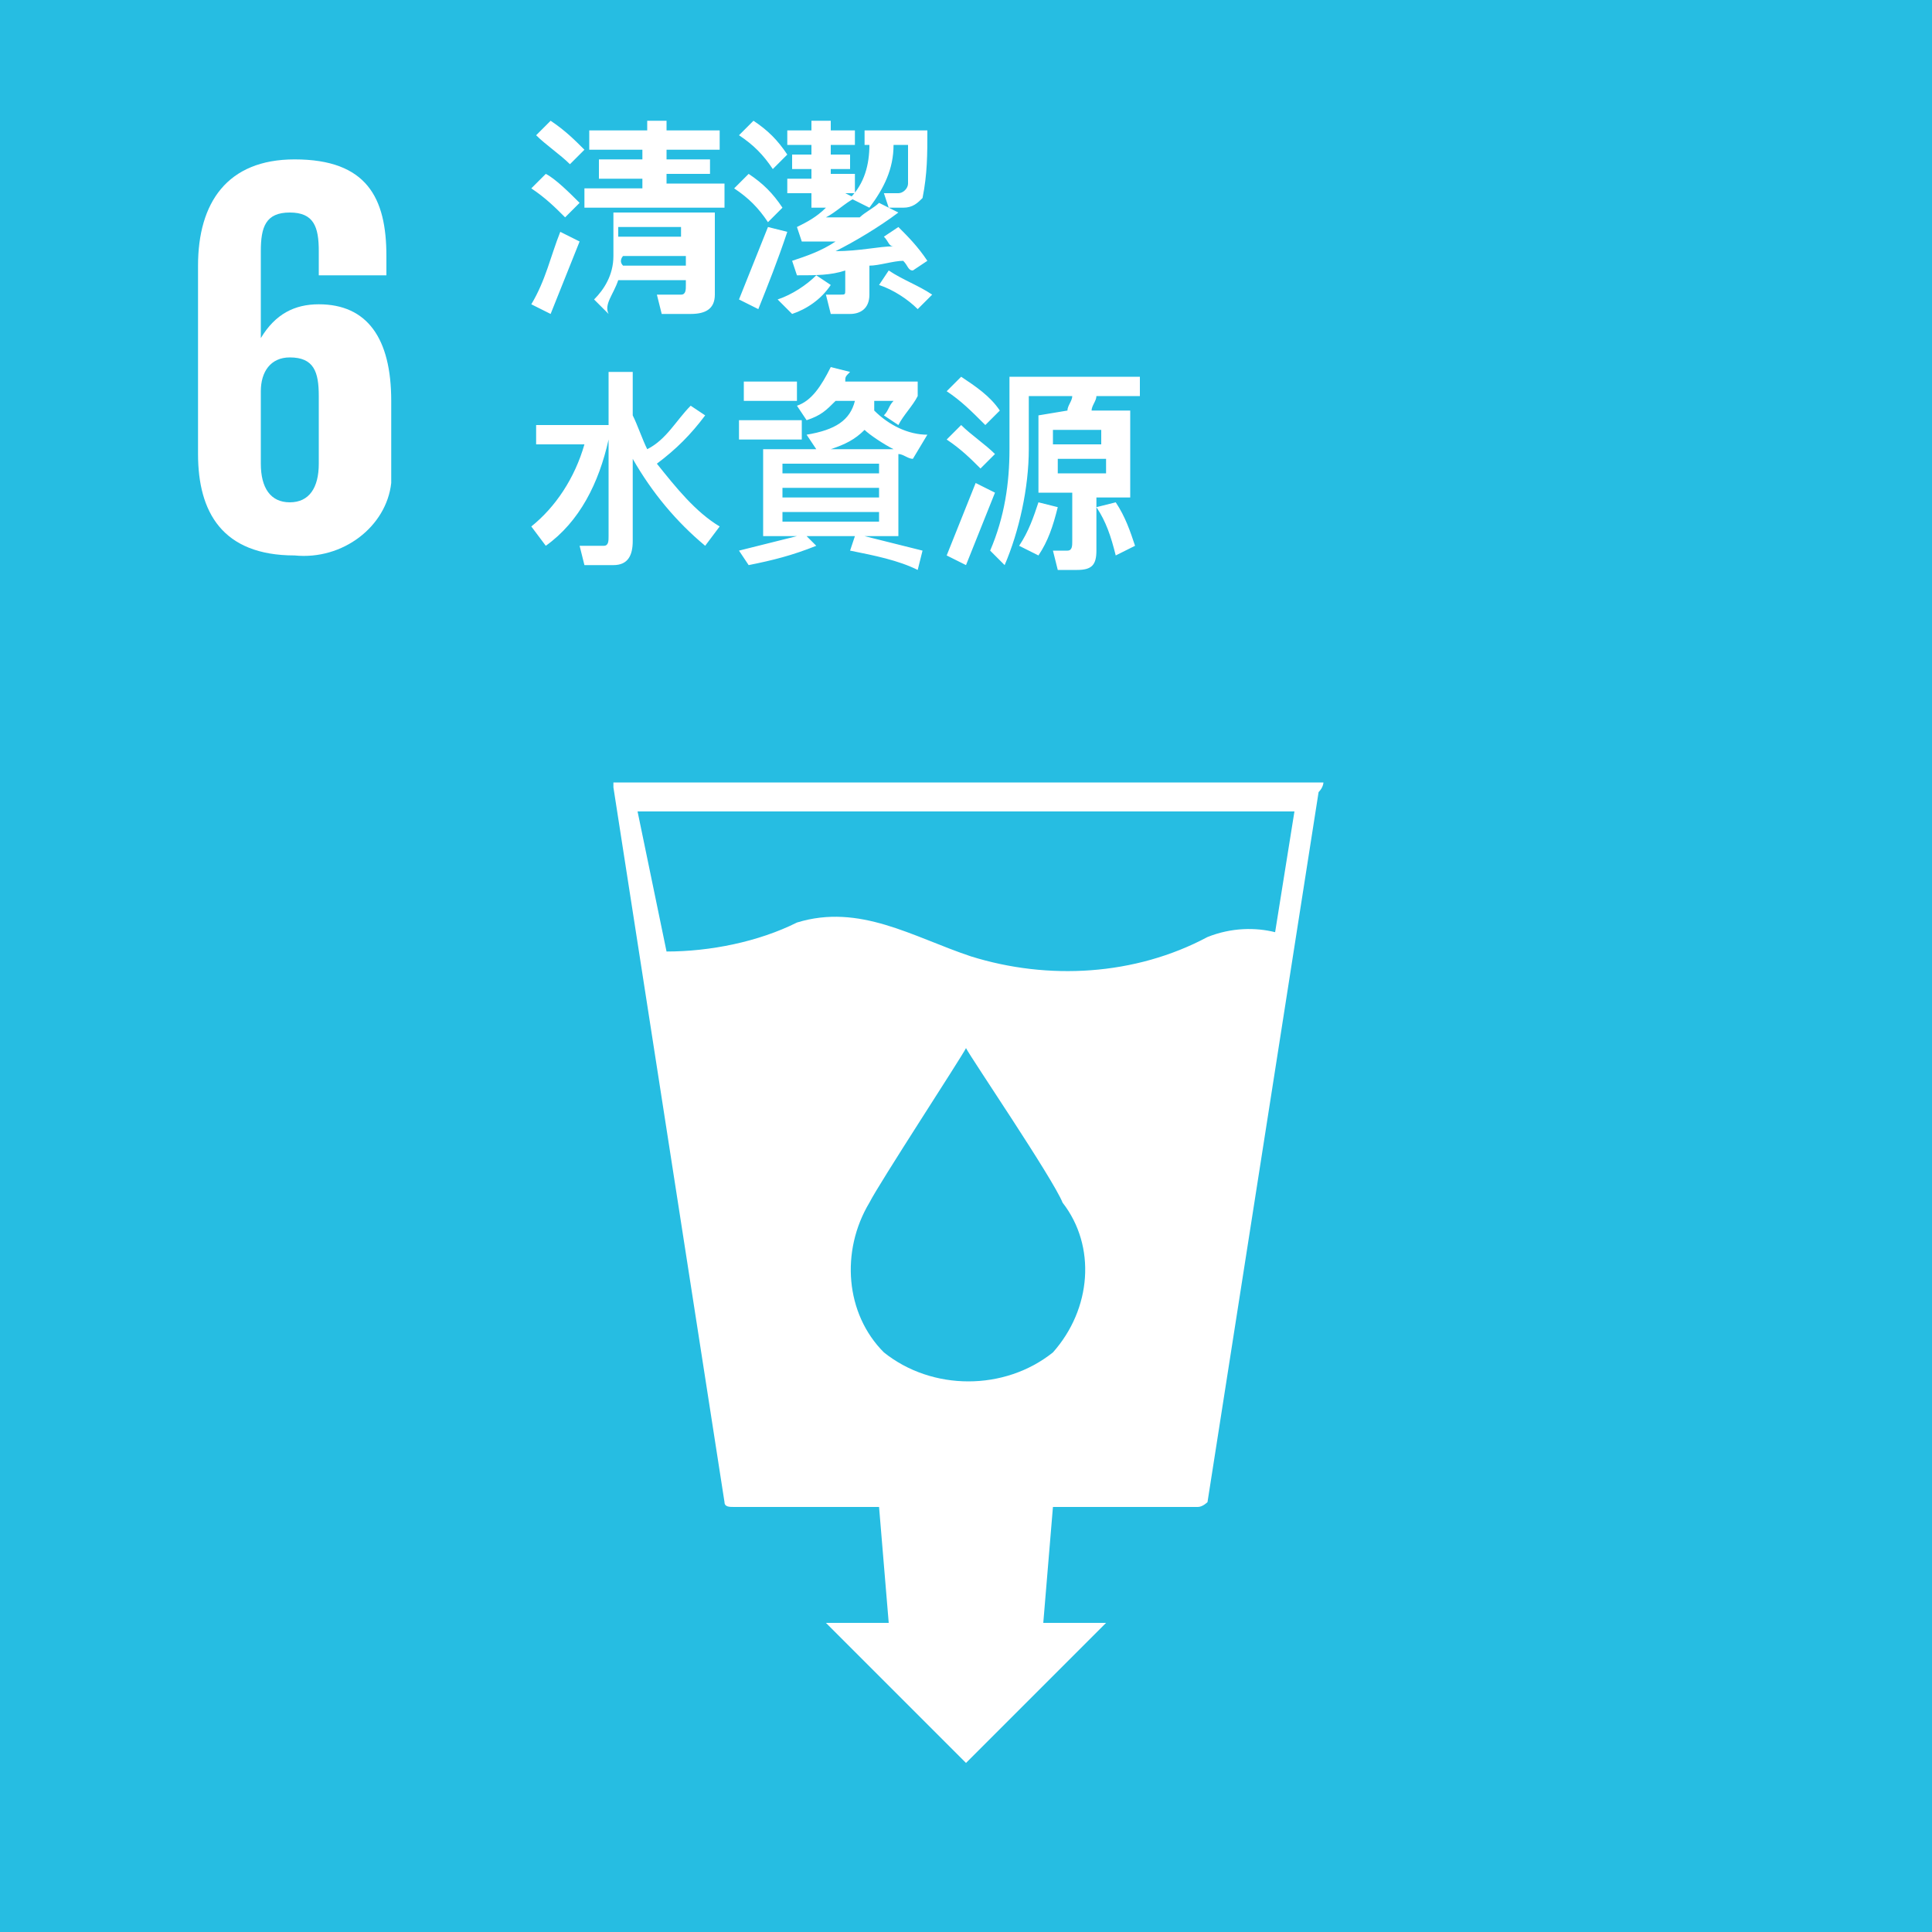 <?xml version="1.0" encoding="utf-8"?>
<!-- Generator: Adobe Illustrator 27.3.1, SVG Export Plug-In . SVG Version: 6.00 Build 0)  -->
<svg version="1.1" id="i-sdg-12" xmlns="http://www.w3.org/2000/svg" xmlns:xlink="http://www.w3.org/1999/xlink" x="0px" y="0px"
	 viewBox="0 0 40 40" style="enable-background:new 0 0 40 40;" xml:space="preserve">
<style type="text/css">
	.st0{fill:#26BDE2;}
	.st1{clip-path:url(#SVGID_00000171698452416163355110000013413310701873705368_);fill:#FFFFFF;}
</style>
<g>
	<rect class="st0" width="40" height="40"/>
	<g>
		<defs>
			<rect id="SVGID_1_" width="40" height="40"/>
		</defs>
		<clipPath id="SVGID_00000027576637365086078630000006167430039240802960_">
			<use xlink:href="#SVGID_1_"  style="overflow:visible;"/>
		</clipPath>
		<path style="clip-path:url(#SVGID_00000027576637365086078630000006167430039240802960_);fill:#FFFFFF;" d="M6.1,11.5
			c1,0.1,1.9-0.6,2-1.5c0-0.2,0-0.3,0-0.5V8.3c0-1.3-0.5-2-1.5-2C6.1,6.3,5.7,6.5,5.4,7V5.2c0-0.5,0.1-0.8,0.6-0.8
			c0.5,0,0.6,0.3,0.6,0.8v0.5H8V5.3c0-1.2-0.4-2-1.9-2c-1.4,0-2,0.9-2,2.2v3.9C4.1,10.6,4.6,11.5,6.1,11.5 M5.4,8.1
			c0-0.4,0.2-0.7,0.6-0.7c0.5,0,0.6,0.3,0.6,0.8v1.4c0,0.5-0.2,0.8-0.6,0.8c-0.4,0-0.6-0.3-0.6-0.8L5.4,8.1z M27.4,16.2
			c0,0-0.1,0-0.1,0H12.8c0,0-0.1,0-0.1,0c0,0,0,0.1,0,0.1L15,31.1c0,0.1,0.1,0.1,0.2,0.1h3l0.2,2.4h-1.3l2.9,2.9l2.9-2.9h-1.3
			l0.2-2.4h3c0.1,0,0.2-0.1,0.2-0.1l2.3-14.7C27.4,16.3,27.4,16.2,27.4,16.2L27.4,16.2z M21.8,28c-1,0.8-2.5,0.8-3.5,0
			c-0.8-0.8-0.9-2.1-0.3-3.1c0.2-0.4,1.9-3,2-3.2c0.1,0.2,1.8,2.7,2,3.2C22.7,25.8,22.6,27.1,21.8,28L21.8,28z M26.4,19.3
			c-0.4-0.1-0.9-0.1-1.4,0.1c-1.5,0.8-3.3,0.9-4.9,0.4c-1.2-0.4-2.3-1.1-3.6-0.7c-0.8,0.4-1.8,0.6-2.7,0.6l-0.6-2.9h13.6L26.4,19.3z
			"/>
		<path style="clip-path:url(#SVGID_00000027576637365086078630000006167430039240802960_);fill:#FFFFFF;" d="M11.3,3.6L11,3.9
			c0.3,0.2,0.5,0.4,0.7,0.6L12,4.2C11.8,4,11.5,3.7,11.3,3.6z M11.6,4.8c-0.2,0.5-0.3,1-0.6,1.5l0.4,0.2c0.2-0.5,0.4-1,0.6-1.5
			L11.6,4.8z M12.9,5.3h1.3v0.2h-1.3C12.8,5.4,12.9,5.3,12.9,5.3L12.9,5.3z M14.1,4.9h-1.3V4.7h1.3V4.9z M12.8,5.8h1.4v0.1
			c0,0.1,0,0.2-0.1,0.2c-0.2,0-0.3,0-0.5,0l0.1,0.4h0.6c0.3,0,0.5-0.1,0.5-0.4V4.4h-2.1v0.9c0,0.4-0.2,0.7-0.4,0.9l0.3,0.3
			C12.5,6.3,12.7,6.1,12.8,5.8z M11.4,2.5l-0.3,0.3c0.2,0.2,0.5,0.4,0.7,0.6l0.3-0.3C11.9,2.9,11.7,2.7,11.4,2.5L11.4,2.5z
			 M12.2,2.7v0.4h1.1v0.2h-0.9v0.4h0.9v0.2h-1.2v0.4h2.9V3.8h-1.2V3.6h0.9V3.3h-0.9V3.1h1.1V2.7h-1.1V2.5h-0.4v0.2H12.2z M15.6,2.5
			l-0.3,0.3C15.6,3,15.8,3.2,16,3.5l0.3-0.3C16.1,2.9,15.9,2.7,15.6,2.5L15.6,2.5z M15.5,3.6l-0.3,0.3c0.3,0.2,0.5,0.4,0.7,0.7
			l0.3-0.3C16,4,15.8,3.8,15.5,3.6L15.5,3.6z M15.9,4.7c-0.2,0.5-0.4,1-0.6,1.5l0.4,0.2c0.2-0.5,0.4-1,0.6-1.6L15.9,4.7z M18,3
			c0,0.4-0.1,0.8-0.4,1.1L18,4.3c0.3-0.4,0.5-0.8,0.5-1.3h0.3c0,0.3,0,0.5,0,0.8c0,0.1-0.1,0.2-0.2,0.2c-0.1,0-0.2,0-0.3,0l0.1,0.3
			c0.1,0,0.2,0,0.3,0c0.2,0,0.3-0.1,0.4-0.2c0.1-0.5,0.1-0.9,0.1-1.4h-1.3V3H18z M16.3,2.7V3h0.5v0.2h-0.4v0.3h0.4v0.2
			c-0.2,0-0.4,0-0.5,0l0,0.3c0.2,0,0.3,0,0.5,0v0.3h0.3c-0.2,0.2-0.4,0.3-0.6,0.4L16.6,5c0.2,0,0.5,0,0.7,0
			c-0.3,0.2-0.6,0.3-0.9,0.4l0.1,0.3c0.4,0,0.7,0,1-0.1V6c0,0.1,0,0.1-0.1,0.1c-0.1,0-0.2,0-0.3,0l0.1,0.4h0.4
			c0.2,0,0.4-0.1,0.4-0.4V5.5c0.2,0,0.5-0.1,0.7-0.1c0.1,0.1,0.1,0.2,0.2,0.2l0.3-0.2c-0.2-0.3-0.4-0.5-0.6-0.7l-0.3,0.2
			c0.1,0.1,0.1,0.2,0.2,0.2c-0.3,0-0.7,0.1-1.2,0.1c0.4-0.2,0.9-0.5,1.3-0.8l-0.4-0.2c-0.1,0.1-0.3,0.2-0.4,0.3c-0.2,0-0.4,0-0.7,0
			c0.2-0.1,0.4-0.3,0.6-0.4l-0.4-0.2c0,0-0.1,0.1-0.1,0.1V4c0.2,0,0.3,0,0.5,0V3.6c-0.1,0-0.3,0-0.5,0V3.5h0.4V3.2h-0.4V3h0.5V2.7
			h-0.5V2.5h-0.4v0.2L16.3,2.7z M18.4,5.6l-0.2,0.3c0.3,0.1,0.6,0.3,0.8,0.5l0.3-0.3C19,5.9,18.7,5.8,18.4,5.6L18.4,5.6z M16.9,5.7
			c-0.2,0.2-0.5,0.4-0.8,0.5l0.3,0.3c0.3-0.1,0.6-0.3,0.8-0.6L16.9,5.7z M11.1,8.8v0.4h1c-0.2,0.7-0.6,1.3-1.1,1.7l0.3,0.4
			c0.7-0.5,1.1-1.3,1.3-2.2V8.8H11.1z M14.3,8.4c-0.3,0.3-0.5,0.7-0.9,0.9c-0.1-0.2-0.2-0.5-0.3-0.7V7.7h-0.5v3.4
			c0,0.1,0,0.2-0.1,0.2c-0.2,0-0.3,0-0.5,0l0.1,0.4h0.6c0.3,0,0.4-0.2,0.4-0.5V9.5c0.4,0.7,0.9,1.3,1.5,1.8l0.3-0.4
			c-0.5-0.3-0.9-0.8-1.3-1.3c0.4-0.3,0.7-0.6,1-1L14.3,8.4z M17.3,8.3h1.2c-0.1,0.1-0.1,0.2-0.2,0.3l0.3,0.2
			c0.1-0.2,0.3-0.4,0.4-0.6V7.9h-1.5c0-0.1,0-0.1,0.1-0.2l-0.4-0.1C17,8,16.8,8.3,16.5,8.4l0.2,0.3C17,8.6,17.1,8.5,17.3,8.3z
			 M15.4,8.3h1.1V7.9h-1.1V8.3z M15.3,9.1h1.3V8.7h-1.3V9.1z M17.7,8.3c-0.1,0.4-0.4,0.6-1,0.7l0.2,0.3h-1.1v1.8h0.7
			c-0.4,0.1-0.8,0.2-1.2,0.3l0.2,0.3c0.5-0.1,0.9-0.2,1.4-0.4l-0.2-0.2h1l-0.1,0.3c0.5,0.1,1,0.2,1.4,0.4l0.1-0.4
			c-0.4-0.1-0.8-0.2-1.2-0.3h0.7V9.4c0.1,0,0.2,0.1,0.3,0.1L19.2,9c-0.4,0-0.8-0.2-1.1-0.5c0-0.1,0-0.1,0-0.2L17.7,8.3z M17.2,9.3
			c0.3-0.1,0.5-0.2,0.7-0.4C18,9,18.3,9.2,18.5,9.3H17.2z M18.2,10.8h-2v-0.2h2V10.8z M16.2,10.1h2v0.2h-2V10.1z M16.2,9.6h2v0.2h-2
			V9.6z M19.9,7.8l-0.3,0.3c0.3,0.2,0.5,0.4,0.8,0.7l0.3-0.3C20.5,8.2,20.2,8,19.9,7.8 M19.9,8.8l-0.3,0.3c0.3,0.2,0.5,0.4,0.7,0.6
			l0.3-0.3C20.4,9.2,20.1,9,19.9,8.8 M20.2,10c-0.2,0.5-0.4,1-0.6,1.5l0.4,0.2c0.2-0.5,0.4-1,0.6-1.5L20.2,10z M21.5,8.6v1.6h0.7v1
			c0,0.1,0,0.2-0.1,0.2c-0.1,0-0.2,0-0.3,0l0.1,0.4h0.4c0.3,0,0.4-0.1,0.4-0.4v-1.1h0.7V8.5h-0.8c0-0.1,0.1-0.2,0.1-0.3h0.9V7.8
			h-2.7v1.5c0,0.7-0.1,1.4-0.4,2.1l0.3,0.3c0.3-0.7,0.5-1.6,0.5-2.4V8.2h0.9c0,0.1-0.1,0.2-0.1,0.3L21.5,8.6z M22.9,9.8h-1V9.5h1
			L22.9,9.8z M21.8,9.2V8.9h1v0.3L21.8,9.2z M21.5,10.4c-0.1,0.3-0.2,0.6-0.4,0.9l0.4,0.2c0.2-0.3,0.3-0.6,0.4-1L21.5,10.4z
			 M23.1,10.4l-0.4,0.1c0.2,0.3,0.3,0.6,0.4,1l0.4-0.2C23.4,11,23.3,10.7,23.1,10.4z"/>
	</g>
</g>
</svg>
